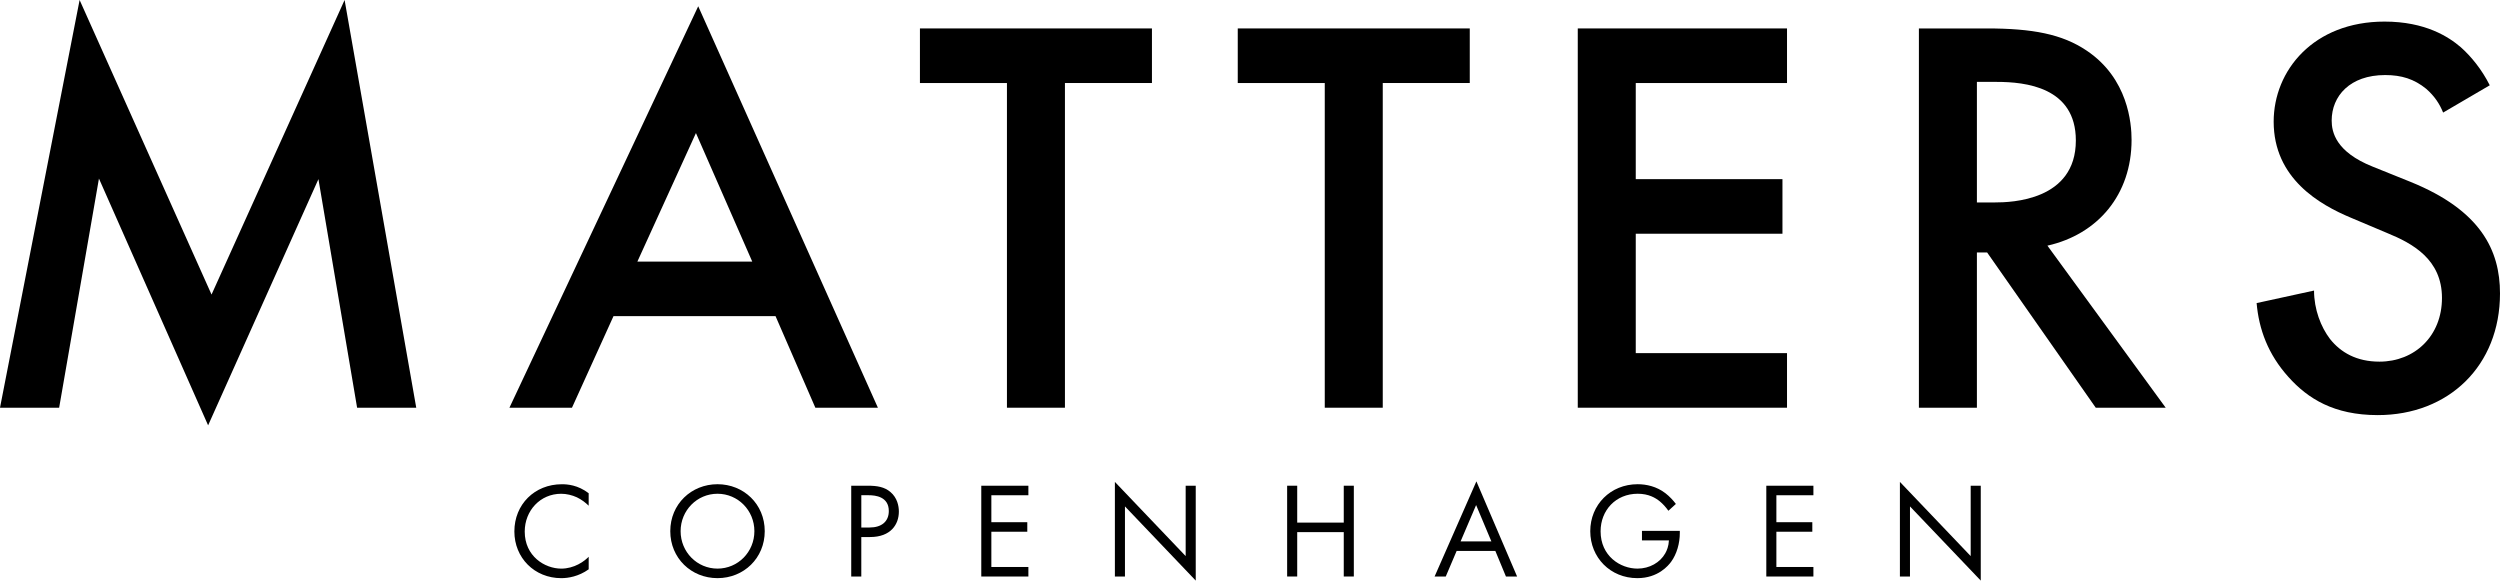 <?xml version="1.0" encoding="UTF-8"?>
<svg xmlns="http://www.w3.org/2000/svg" id="uuid-16d6e365-a962-4798-8956-6b59e67ce094" data-name="Layer_1" viewBox="0 0 167.311 38.856">
  <g>
    <path d="M0,27.286L5.328,0l8.829,19.713L23.062,0l4.795,27.286h-3.958l-2.588-15.298-7.383,16.478L6.622,11.95l-2.664,15.336H0Z"></path>
    <path d="M51.903,21.159h-10.846l-2.778,6.127h-4.186L46.728.419l12.025,26.867h-4.186l-2.664-6.127ZM50.343,17.506l-3.768-8.601-3.919,8.601h7.687Z"></path>
    <path d="M71.27,5.557v21.729h-3.881V5.557h-5.823V1.903h15.527v3.653h-5.823Z"></path>
    <path d="M92.54,5.557v21.729h-3.881V5.557h-5.823V1.903h15.527v3.653h-5.823Z"></path>
    <path d="M119.595,5.557h-10.123v6.432h9.818v3.653h-9.818v7.991h10.123v3.653h-14.004V1.903h14.004v3.653Z"></path>
    <path d="M132.95,1.903c3.083,0,5.061.381,6.698,1.484,2.778,1.864,3.006,4.871,3.006,5.975,0,3.653-2.246,6.317-5.632,7.078l7.916,10.846h-4.681l-7.269-10.389h-.685v10.389h-3.882V1.903h4.529ZM132.303,13.548h1.218c1.065,0,5.404-.114,5.404-4.147,0-3.577-3.387-3.92-5.29-3.92h-1.332v8.067Z"></path>
    <path d="M163.505,7.535c-.229-.57-.571-1.104-1.142-1.598-.799-.647-1.636-.914-2.74-.914-2.359,0-3.577,1.408-3.577,3.045,0,.761.267,2.093,2.74,3.082l2.55,1.027c4.681,1.903,5.975,4.567,5.975,7.459,0,4.833-3.425,8.145-8.182,8.145-2.93,0-4.681-1.104-5.975-2.55-1.37-1.522-1.979-3.197-2.131-4.947l3.843-.838c0,1.256.457,2.436,1.065,3.235.723.913,1.789,1.522,3.311,1.522,2.359,0,4.186-1.713,4.186-4.263,0-2.588-1.979-3.653-3.653-4.338l-2.436-1.028c-2.093-.875-5.175-2.625-5.175-6.431,0-3.425,2.664-6.698,7.42-6.698,2.74,0,4.3,1.027,5.1,1.713.685.608,1.408,1.484,1.941,2.55l-3.121,1.826Z"></path>
  </g>
  <g>
    <path d="M39.397,33.845c-.191-.191-.483-.419-.792-.564-.319-.146-.692-.236-1.047-.236-1.403,0-2.441,1.129-2.441,2.532,0,1.648,1.339,2.478,2.45,2.478.41,0,.811-.118,1.13-.282.346-.173.592-.401.701-.511v.839c-.674.482-1.375.592-1.831.592-1.804,0-3.143-1.366-3.143-3.125,0-1.812,1.357-3.16,3.179-3.16.364,0,1.066.045,1.794.601v.838Z"></path>
    <path d="M44.858,35.549c0-1.813,1.412-3.143,3.161-3.143s3.161,1.329,3.161,3.143c0,1.804-1.403,3.143-3.161,3.143s-3.161-1.339-3.161-3.143ZM45.55,35.549c0,1.394,1.102,2.505,2.469,2.505s2.468-1.111,2.468-2.505-1.102-2.505-2.468-2.505-2.469,1.111-2.469,2.505Z"></path>
    <path d="M58.07,32.506c.61,0,1.121.073,1.53.429.446.382.556.92.556,1.302,0,.856-.538,1.704-1.922,1.704h-.592v2.642h-.674v-6.076h1.103ZM57.642,35.303h.556c.802,0,1.285-.401,1.285-1.103,0-.966-.902-1.057-1.339-1.057h-.501v2.159Z"></path>
    <path d="M68.824,33.144h-2.478v1.804h2.405v.638h-2.405v2.359h2.478v.638h-3.152v-6.076h3.152v.638Z"></path>
    <path d="M74.613,38.582v-6.331l4.737,4.965v-4.71h.674v6.35l-4.737-4.965v4.691h-.674Z"></path>
    <path d="M86.815,34.975h3.115v-2.469h.674v6.076h-.674v-2.97h-3.115v2.97h-.674v-6.076h.674v2.469Z"></path>
    <path d="M100.073,36.869h-2.587l-.729,1.713h-.747l2.797-6.367,2.724,6.367h-.747l-.71-1.713ZM99.809,36.232l-1.021-2.432-1.038,2.432h2.059Z"></path>
    <path d="M109.888,35.53h2.533v.146c0,.675-.201,1.403-.583,1.923-.182.245-.866,1.093-2.259,1.093-1.804,0-3.152-1.376-3.152-3.143s1.357-3.143,3.17-3.143c.583,0,1.266.146,1.858.601.273.21.528.483.702.72l-.501.456c-.173-.246-.374-.465-.574-.629-.292-.237-.747-.51-1.476-.51-1.467,0-2.487,1.102-2.487,2.514,0,1.658,1.321,2.496,2.469,2.496.811,0,1.512-.41,1.858-1.021.109-.191.228-.482.246-.865h-1.804v-.638Z"></path>
    <path d="M121.361,33.144h-2.478v1.804h2.405v.638h-2.405v2.359h2.478v.638h-3.152v-6.076h3.152v.638Z"></path>
    <path d="M127.15,38.582v-6.331l4.737,4.965v-4.71h.674v6.35l-4.737-4.965v4.691h-.674Z"></path>
  </g>
</svg>
